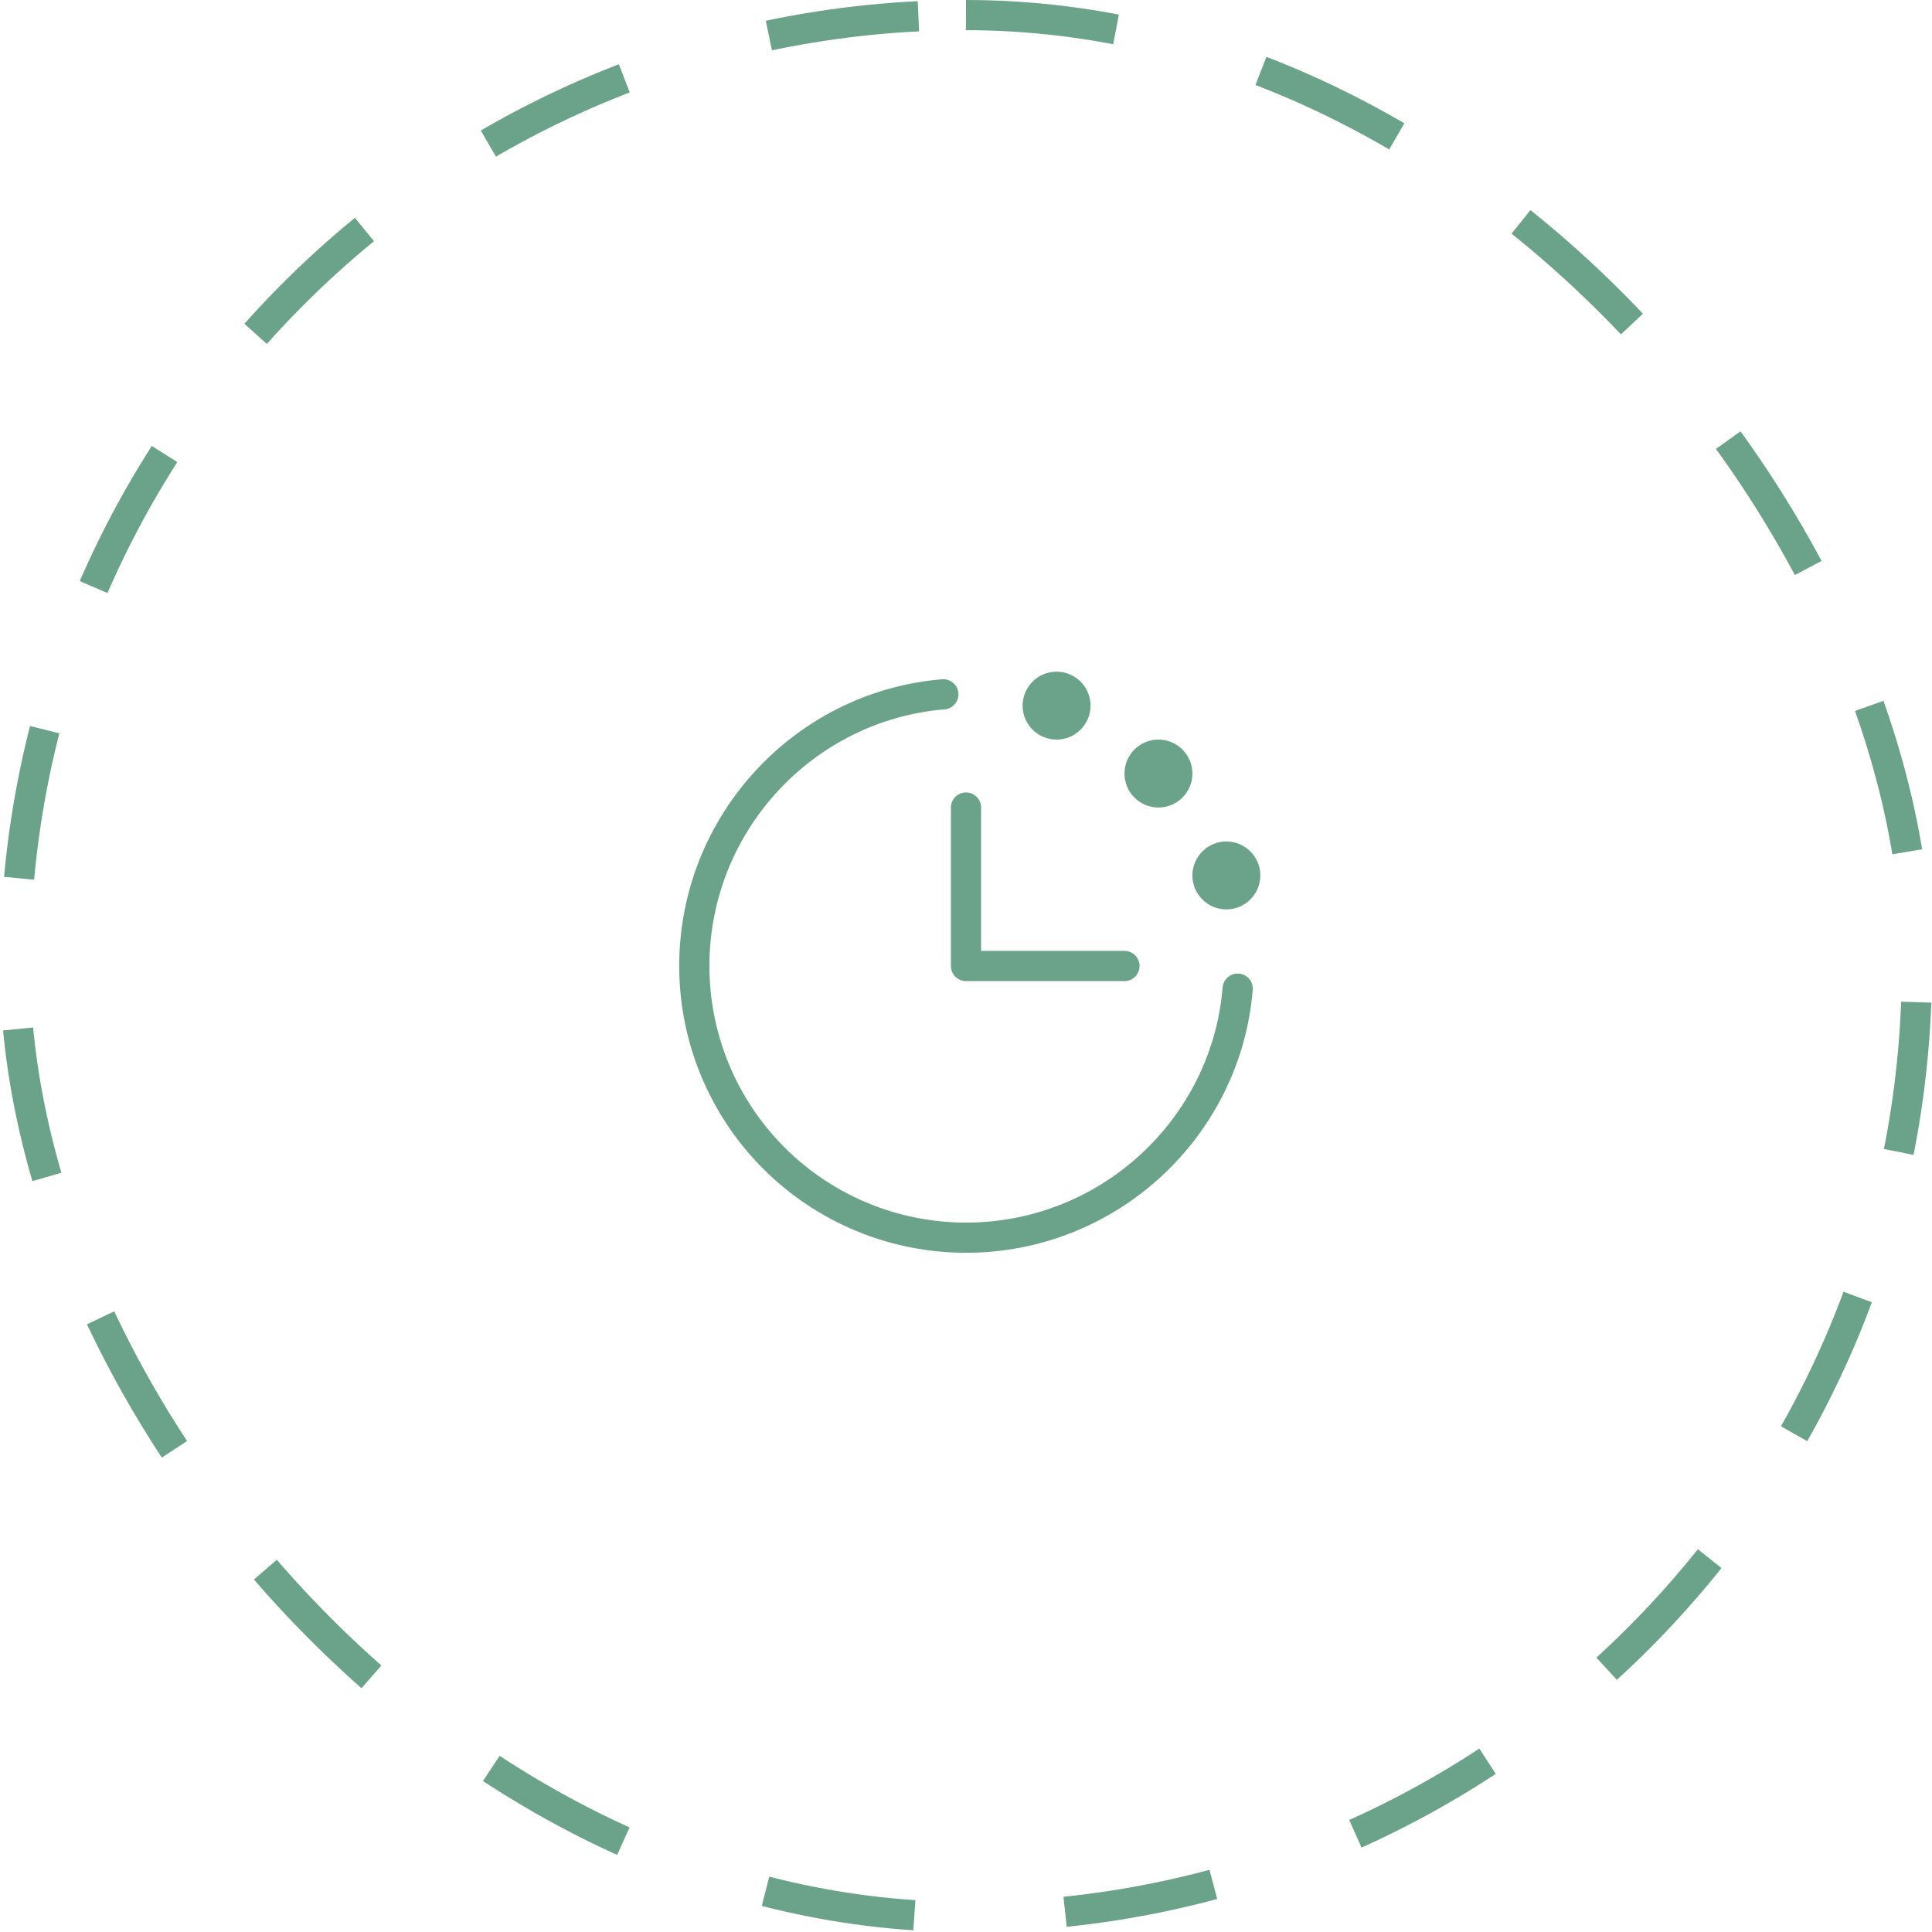 <svg xmlns="http://www.w3.org/2000/svg" width="64" height="64" viewBox="0 0 64 64" fill="none"><rect x="0.5" y="0.5" width="63" height="63" rx="31.5" stroke="#6AA389" stroke-dasharray="5 5"></rect><g clip-path="url(#clip0_198_366)"><path d="M41 32.75C40.618 37.37 36.718 41 32 41C29.613 41 27.324 40.052 25.636 38.364C23.948 36.676 23 34.387 23 32C23 27.282 26.63 23.382 31.25 23" stroke="#6AA389" stroke-linecap="round" stroke-linejoin="round"></path><path d="M32 26.75V32H37.25" stroke="#6AA389" stroke-linecap="round" stroke-linejoin="round"></path><path d="M35 24.5C35.621 24.5 36.125 23.996 36.125 23.375C36.125 22.754 35.621 22.25 35 22.25C34.379 22.25 33.875 22.754 33.875 23.375C33.875 23.996 34.379 24.5 35 24.5Z" fill="#6AA389"></path><path d="M38.375 26.75C38.996 26.75 39.5 26.246 39.5 25.625C39.5 25.004 38.996 24.5 38.375 24.5C37.754 24.5 37.25 25.004 37.25 25.625C37.25 26.246 37.754 26.75 38.375 26.75Z" fill="#6AA389"></path><path d="M40.625 30.125C41.246 30.125 41.75 29.621 41.75 29C41.75 28.379 41.246 27.875 40.625 27.875C40.004 27.875 39.5 28.379 39.5 29C39.5 29.621 40.004 30.125 40.625 30.125Z" fill="#6AA389"></path></g><defs><clipPath id="clip0_198_366"><rect width="24" height="24" fill="white" transform="translate(20 20)"></rect></clipPath></defs></svg>